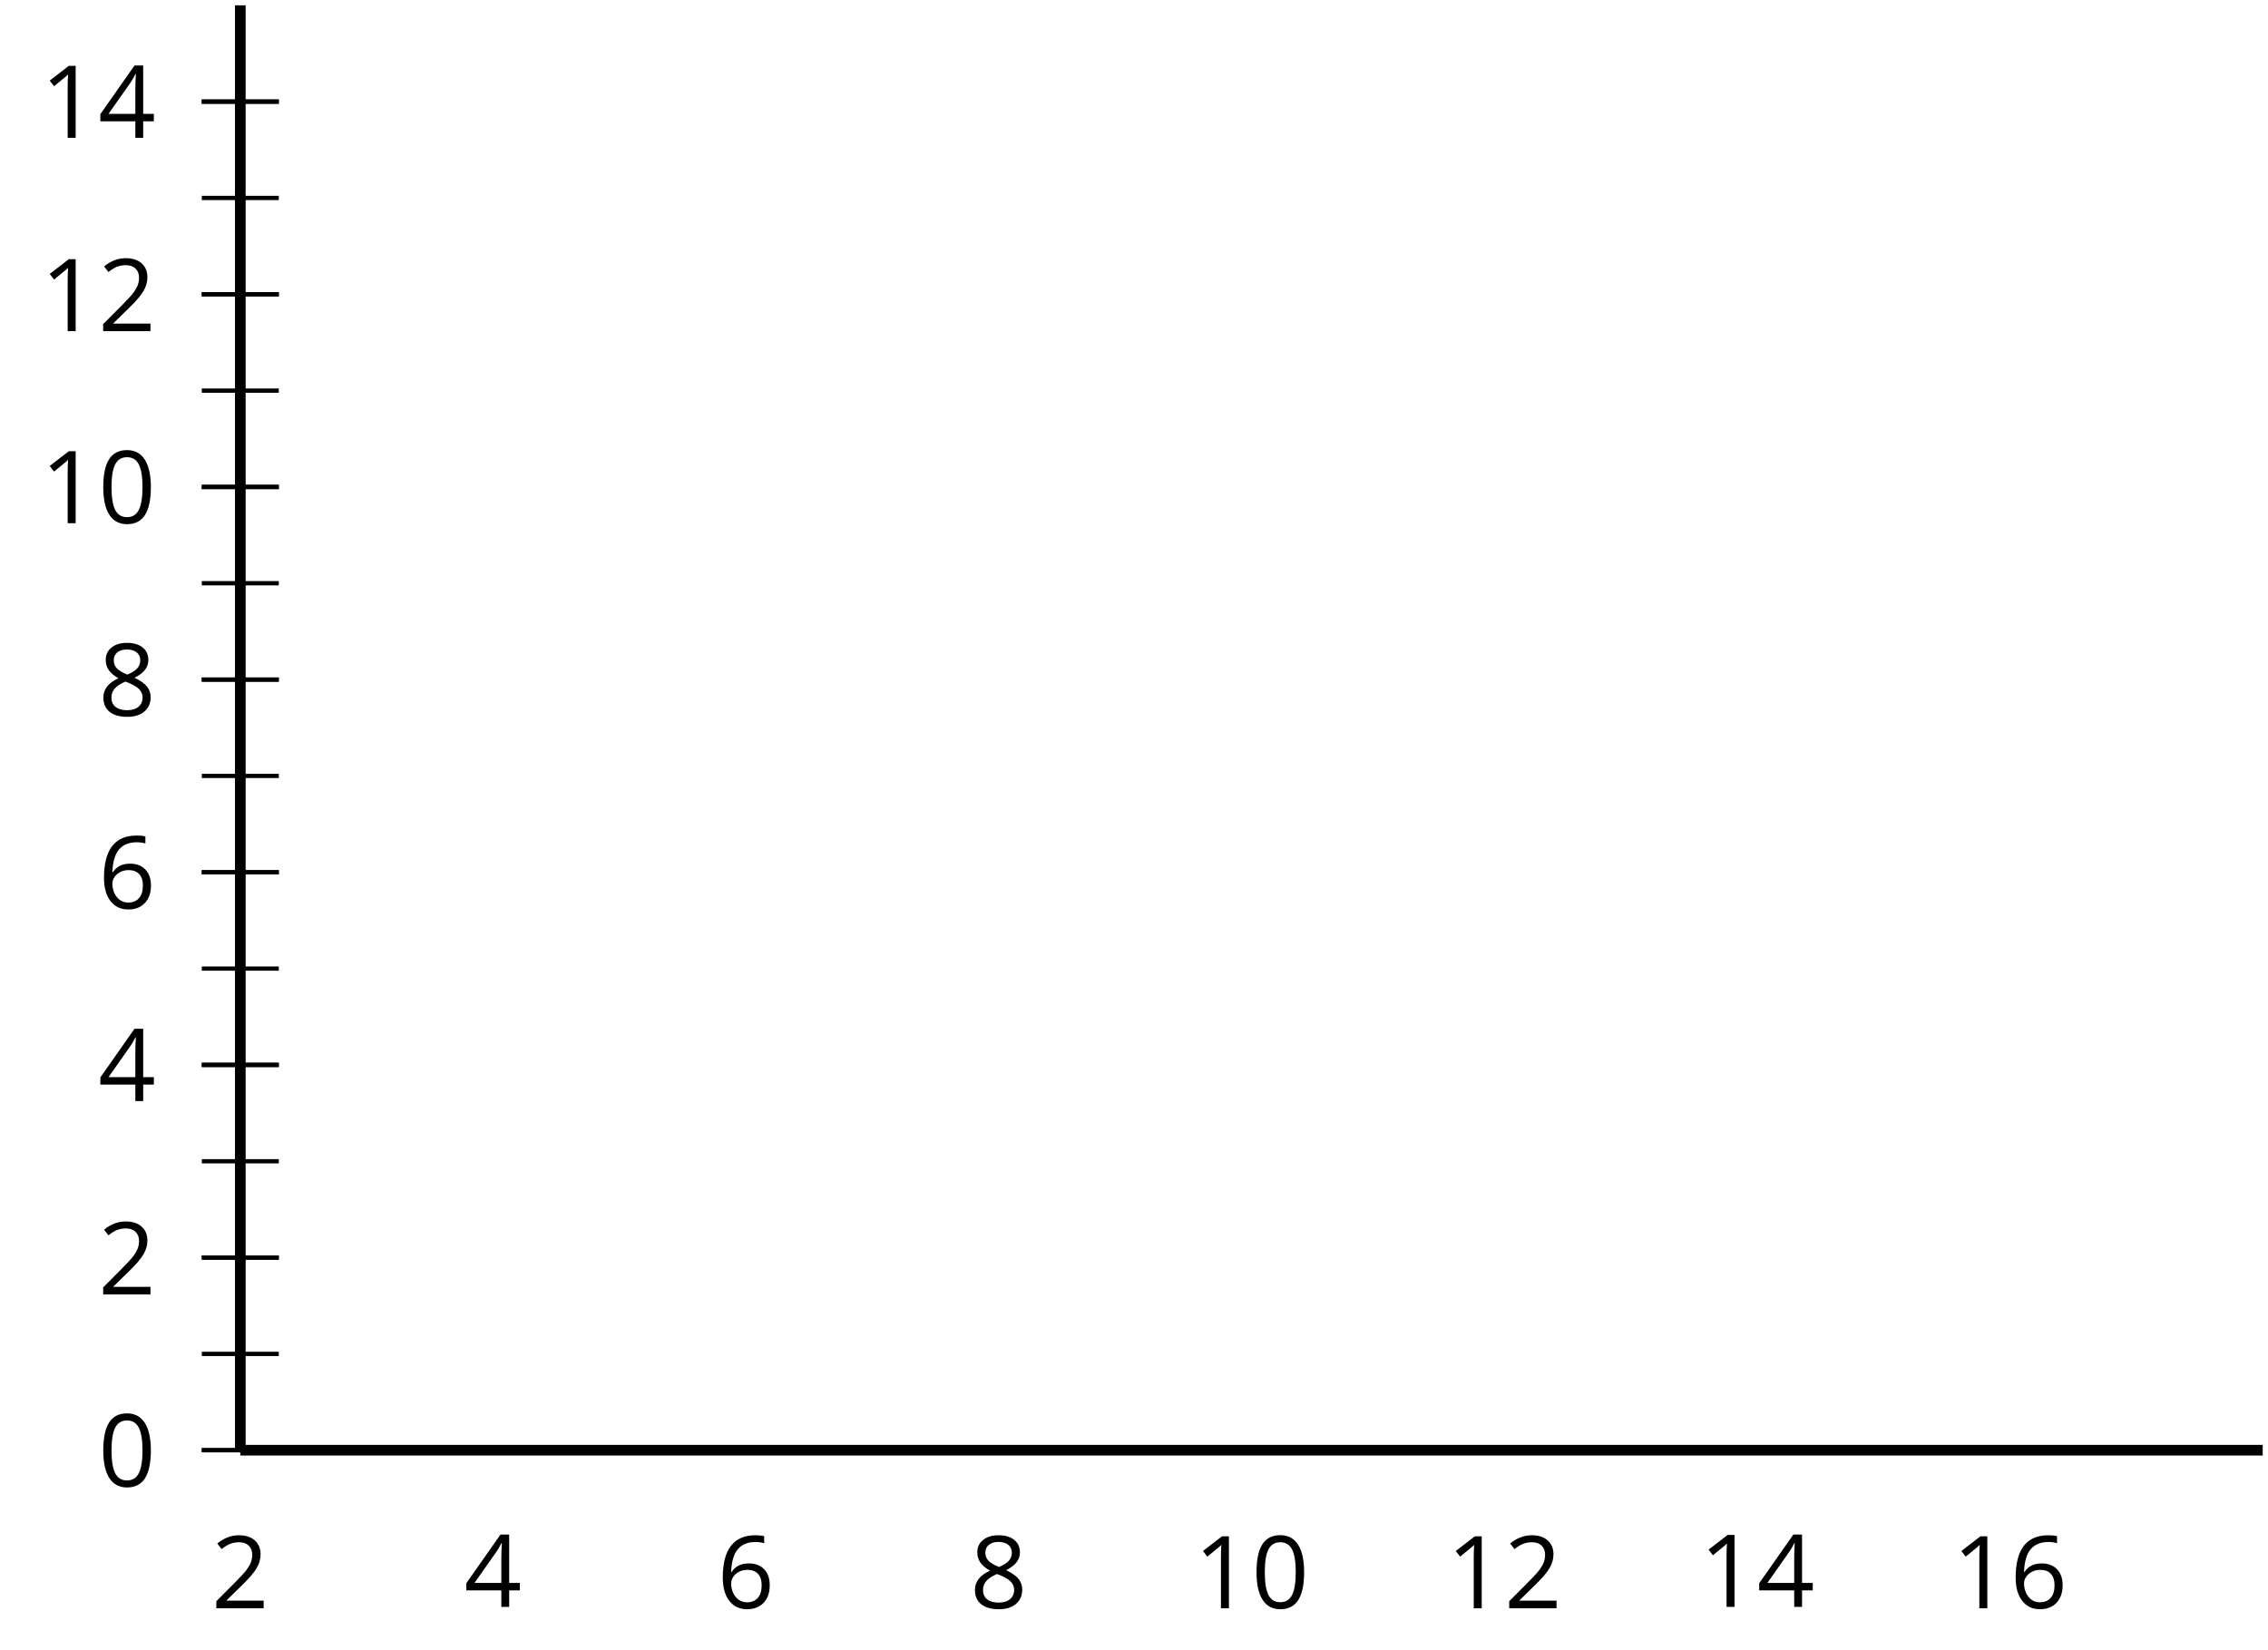 <?xml version='1.0' encoding='UTF-8'?>
<!-- This file was generated by dvisvgm 2.1.3 -->
<svg height='154.352pt' version='1.1' viewBox='-72 -72 212.142 154.352' width='212.142pt' xmlns='http://www.w3.org/2000/svg' xmlns:xlink='http://www.w3.org/1999/xlink'>
<defs>
<path d='M4.922 -3.375C4.922 -4.498 4.733 -5.355 4.355 -5.948C3.973 -6.542 3.421 -6.837 2.689 -6.837C1.938 -6.837 1.381 -6.552 1.018 -5.985S0.47 -4.549 0.47 -3.375C0.47 -2.238 0.658 -1.377 1.036 -0.792C1.413 -0.203 1.966 0.092 2.689 0.092C3.444 0.092 4.006 -0.193 4.374 -0.769C4.738 -1.344 4.922 -2.21 4.922 -3.375ZM1.243 -3.375C1.243 -4.355 1.358 -5.064 1.588 -5.506C1.819 -5.953 2.187 -6.174 2.689 -6.174C3.2 -6.174 3.568 -5.948 3.794 -5.497C4.024 -5.051 4.139 -4.342 4.139 -3.375S4.024 -1.699 3.794 -1.243C3.568 -0.792 3.2 -0.566 2.689 -0.566C2.187 -0.566 1.819 -0.792 1.588 -1.234C1.358 -1.685 1.243 -2.394 1.243 -3.375Z' id='g4-16'/>
<path d='M3.292 0V-6.731H2.647L0.866 -5.355L1.271 -4.83C1.92 -5.359 2.288 -5.658 2.366 -5.727S2.518 -5.866 2.583 -5.93C2.56 -5.576 2.546 -5.198 2.546 -4.797V0H3.292Z' id='g4-17'/>
<path d='M4.885 0V-0.709H1.423V-0.746L2.896 -2.187C3.554 -2.827 4.001 -3.352 4.24 -3.771S4.599 -4.609 4.599 -5.037C4.599 -5.585 4.42 -6.018 4.061 -6.344C3.702 -6.667 3.204 -6.828 2.574 -6.828C1.842 -6.828 1.169 -6.57 0.548 -6.054L0.953 -5.534C1.262 -5.778 1.538 -5.944 1.786 -6.036C2.04 -6.128 2.302 -6.174 2.583 -6.174C2.97 -6.174 3.273 -6.068 3.49 -5.856C3.706 -5.649 3.817 -5.364 3.817 -5.005C3.817 -4.751 3.775 -4.512 3.688 -4.291S3.471 -3.844 3.301 -3.61S2.772 -2.988 2.233 -2.44L0.46 -0.658V0H4.885Z' id='g4-18'/>
<path d='M5.203 -1.547V-2.242H4.204V-6.768H3.393L0.198 -2.215V-1.547H3.471V0H4.204V-1.547H5.203ZM3.471 -2.242H0.962L3.066 -5.235C3.195 -5.428 3.333 -5.672 3.481 -5.967H3.518C3.485 -5.414 3.471 -4.917 3.471 -4.48V-2.242Z' id='g4-20'/>
<path d='M0.539 -2.878C0.539 -1.943 0.741 -1.215 1.151 -0.691C1.561 -0.17 2.113 0.092 2.808 0.092C3.458 0.092 3.978 -0.11 4.355 -0.506C4.742 -0.912 4.931 -1.459 4.931 -2.159C4.931 -2.785 4.756 -3.283 4.411 -3.646C4.061 -4.01 3.582 -4.194 2.979 -4.194C2.247 -4.194 1.713 -3.932 1.377 -3.402H1.321C1.358 -4.365 1.565 -5.074 1.948 -5.525C2.33 -5.971 2.878 -6.197 3.6 -6.197C3.904 -6.197 4.176 -6.16 4.411 -6.082V-6.74C4.213 -6.8 3.936 -6.828 3.591 -6.828C2.583 -6.828 1.823 -6.501 1.308 -5.847C0.797 -5.189 0.539 -4.199 0.539 -2.878ZM2.799 -0.557C2.509 -0.557 2.251 -0.635 2.026 -0.797C1.805 -0.958 1.63 -1.174 1.506 -1.446S1.321 -2.012 1.321 -2.33C1.321 -2.546 1.39 -2.753 1.529 -2.951C1.662 -3.149 1.846 -3.306 2.076 -3.421S2.56 -3.591 2.836 -3.591C3.283 -3.591 3.614 -3.462 3.84 -3.209S4.176 -2.606 4.176 -2.159C4.176 -1.639 4.056 -1.243 3.812 -0.967C3.573 -0.695 3.237 -0.557 2.799 -0.557Z' id='g4-22'/>
<path d='M2.689 -6.828C2.086 -6.828 1.602 -6.685 1.243 -6.39C0.879 -6.105 0.7 -5.714 0.7 -5.226C0.7 -4.88 0.792 -4.572 0.976 -4.291C1.16 -4.015 1.464 -3.757 1.888 -3.518C0.948 -3.089 0.479 -2.486 0.479 -1.717C0.479 -1.142 0.672 -0.695 1.059 -0.378C1.446 -0.064 1.998 0.092 2.716 0.092C3.393 0.092 3.927 -0.074 4.319 -0.405C4.71 -0.741 4.903 -1.188 4.903 -1.745C4.903 -2.122 4.788 -2.454 4.558 -2.744C4.328 -3.029 3.941 -3.301 3.393 -3.564C3.844 -3.789 4.171 -4.038 4.378 -4.309S4.687 -4.885 4.687 -5.216C4.687 -5.718 4.507 -6.114 4.148 -6.4S3.301 -6.828 2.689 -6.828ZM1.234 -1.699C1.234 -2.03 1.335 -2.316 1.542 -2.551C1.75 -2.79 2.081 -3.006 2.537 -3.204C3.131 -2.988 3.55 -2.762 3.789 -2.532C4.029 -2.297 4.148 -2.035 4.148 -1.736C4.148 -1.363 4.019 -1.068 3.766 -0.852S3.154 -0.529 2.698 -0.529C2.233 -0.529 1.874 -0.631 1.621 -0.838C1.363 -1.045 1.234 -1.331 1.234 -1.699ZM2.68 -6.206C3.071 -6.206 3.375 -6.114 3.6 -5.93C3.821 -5.75 3.932 -5.502 3.932 -5.193C3.932 -4.913 3.84 -4.664 3.656 -4.452C3.476 -4.24 3.163 -4.042 2.726 -3.858C2.238 -4.061 1.901 -4.263 1.722 -4.466S1.45 -4.913 1.45 -5.193C1.45 -5.502 1.561 -5.746 1.777 -5.93S2.297 -6.206 2.68 -6.206Z' id='g4-24'/>
</defs>
<g id='page1'>
<path d='M-53.125 63.664H-45.922M-53.125 54.656H-45.922M-53.125 45.645H-45.922M-53.125 36.633H-45.922M-53.125 27.621H-45.922M-53.125 18.609H-45.922M-53.125 9.598H-45.922M-53.125 0.586H-45.922M-53.125 -8.426H-45.922M-53.125 -17.438H-45.922M-53.125 -26.445H-45.922M-53.125 -35.457H-45.922M-53.125 -44.469H-45.922M-53.125 -53.48H-45.922M-53.125 -62.492H-45.922' fill='none' stroke='#000000' stroke-linejoin='bevel' stroke-miterlimit='10.037' stroke-width='0.4'/>
<path d='M-53.125 63.664H-45.922M-53.125 45.645H-45.922M-53.125 27.621H-45.922M-53.125 9.598H-45.922M-53.125 -8.426H-45.922M-53.125 -26.445H-45.922M-53.125 -44.469H-45.922M-53.125 -62.492H-45.922' fill='none' stroke='#000000' stroke-linejoin='bevel' stroke-miterlimit='10.037' stroke-width='0.4'/>
<path d='M-49.523 63.664H139.645' fill='none' stroke='#000000' stroke-linejoin='bevel' stroke-miterlimit='10.037' stroke-width='1'/>
<path d='M-49.523 63.664V-71.504' fill='none' stroke='#000000' stroke-linejoin='bevel' stroke-miterlimit='10.037' stroke-width='1'/>
<g transform='matrix(1 0 0 1 -25.18 33.47)'>
<use x='-27.044' xlink:href='#g4-18' y='44.979'/>
</g>
<g transform='matrix(1 0 0 1 -1.534 33.342)'>
<use x='-27.044' xlink:href='#g4-20' y='44.979'/>
</g>
<g transform='matrix(1 0 0 1 22.112 33.47)'>
<use x='-27.044' xlink:href='#g4-22' y='44.979'/>
</g>
<g transform='matrix(1 0 0 1 45.758 33.47)'>
<use x='-27.044' xlink:href='#g4-24' y='44.979'/>
</g>
<g transform='matrix(1 0 0 1 66.702 33.47)'>
<use x='-27.044' xlink:href='#g4-17' y='44.979'/>
<use x='-21.64' xlink:href='#g4-16' y='44.979'/>
</g>
<g transform='matrix(1 0 0 1 90.348 33.47)'>
<use x='-27.044' xlink:href='#g4-17' y='44.979'/>
<use x='-21.64' xlink:href='#g4-18' y='44.979'/>
</g>
<g transform='matrix(1 0 0 1 113.994 33.342)'>
<use x='-27.044' xlink:href='#g4-17' y='44.979'/>
<use x='-21.64' xlink:href='#g4-20' y='44.979'/>
</g>
<g transform='matrix(1 0 0 1 137.64 33.47)'>
<use x='-27.044' xlink:href='#g4-17' y='44.979'/>
<use x='-21.64' xlink:href='#g4-22' y='44.979'/>
</g>
<g transform='matrix(1 0 0 1 -35.767 22.078)'>
<use x='-27.044' xlink:href='#g4-16' y='44.979'/>
</g>
<g transform='matrix(1 0 0 1 -35.767 4.114)'>
<use x='-27.044' xlink:href='#g4-18' y='44.979'/>
</g>
<g transform='matrix(1 0 0 1 -35.767 -13.972)'>
<use x='-27.044' xlink:href='#g4-20' y='44.979'/>
</g>
<g transform='matrix(1 0 0 1 -35.767 -31.99)'>
<use x='-27.044' xlink:href='#g4-22' y='44.979'/>
</g>
<g transform='matrix(1 0 0 1 -35.767 -50.013)'>
<use x='-27.044' xlink:href='#g4-24' y='44.979'/>
</g>
<g transform='matrix(1 0 0 1 -41.171 -68.035)'>
<use x='-27.044' xlink:href='#g4-17' y='44.979'/>
<use x='-21.64' xlink:href='#g4-16' y='44.979'/>
</g>
<g transform='matrix(1 0 0 1 -41.171 -85.999)'>
<use x='-27.044' xlink:href='#g4-17' y='44.979'/>
<use x='-21.64' xlink:href='#g4-18' y='44.979'/>
</g>
<g transform='matrix(1 0 0 1 -41.171 -104.085)'>
<use x='-27.044' xlink:href='#g4-17' y='44.979'/>
<use x='-21.64' xlink:href='#g4-20' y='44.979'/>
</g>
</g>
</svg>